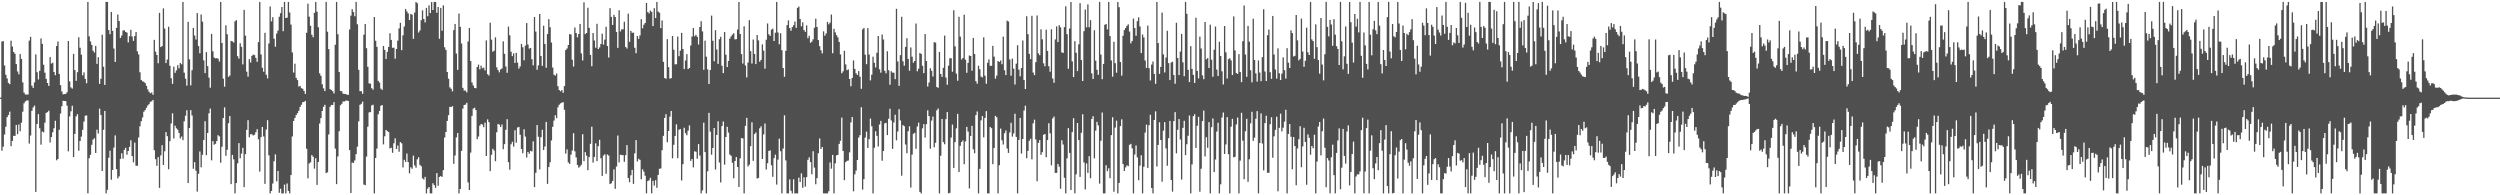 <svg xmlns="http://www.w3.org/2000/svg" width="1920" height="150"><path fill="#4f4f4f" d="M0 74.945h1v1H0zM1 31.968h1v83.777H1zM2 31.526h1v81.108H2zM3 50.214h1v53.172H3zM4 57.376h1v40.016H4zM5 60.258h1v29.686H5zM6 63.7h1v24.566H6zM7 64.657h1v21.117H7zM8 31.21h1v81.048H8zM9 35.735h1v72.476H9zM10 39.908h1v64.374H10zM11 41.267h1v63.149H11zM12 49.189h1v46.761H12zM13 54.906h1v48.121H13zM14 57.104h1v38.496H14zM15 41.526h1v59.293H15zM16 45.28h1v48.931H16zM17 63.295h1v22.467H17zM18 71.1h1v8.247H18zM19 72.537h1v5.404H19zM20 72.588h1v4.64H20zM21 72.588h1v4.539H21zM22 31.206h1v79.025H22zM23 28.32h1v75.754H23zM24 65.797h1v19.355H24zM25 67.541h1v14.923H25zM26 63.306h1v17.791H26zM27 41.769h1v105.631H27zM28 55.46h1v39.792H28zM29 61.018h1v26.626H29zM30 54.38h1v44.152H30zM31 29.512h1v81.604H31zM32 33.698h1v67.306H32zM33 49.711h1v51.923H33zM34 55.785h1v38.444H34zM35 60.59h1v26.097H35zM36 63.73h1v22.376H36zM37 66.003h1v18.979H37zM38 43.817h1v65.603H38zM39 48.772h1v56.429H39zM40 48.18h1v53.41H40zM41 55.321h1v43.113H41zM42 57.772h1v34.981H42zM43 35.362h1v87.746H43zM44 31.86h1v90.222H44zM45 56.788h1v42.852H45zM46 65.387h1v21.797H46zM47 70.219h1v11.362H47zM48 72.425h1v5.01H48zM49 72.244h1v5.335H49zM50 72.16h1v5.53H50zM51 70.866h1v10.291H51zM52 31.485h1v84.754H52zM53 62.448h1v26.942H53zM54 67.101h1v18.425H54zM55 68.037h1v13.154H55zM56 41.377h1v79.229H56zM57 53.824h1v49.043H57zM58 62.13h1v27.226H58zM59 55.453h1v32.275H59zM60 28.645h1v87.098H60zM61 36.681h1v71.652H61zM62 42.007h1v62.879H62zM63 57.836h1v41.925H63zM64 55.607h1v37.803H64zM65 60.601h1v28.272H65zM66 63.938h1v24.713H66zM67 1.511h1v146.965H67zM68 27.905h1v93.63H68zM69 31.785h1v87.111H69zM70 34.499h1v76.729H70zM71 38.958h1v68.279H71zM72 40.324h1v65.839H72zM73 35.28h1v82.225H73zM74 49.068h1v50.515H74zM75 43.932h1v58.611H75zM76 64.426h1v19.05H76zM77 60.498h1v27.796H77zM78 26.683h1v104.66H78zM79 51.276h1v48.418H79zM80 65.227h1v19.986H80zM81 1.458h1v147.093H81zM82 1.522h1v144.232H82zM83 23.087h1v98.05H83zM84 26.241h1v89.471H84zM85 9.144h1v128.908H85zM86 23.664h1v106.876H86zM87 37.276h1v76.033H87zM88 47.575h1v56.407H88zM89 21.46h1v108.45H89zM90 11.149h1v125.843H90zM91 16.2h1v119.286H91zM92 29.109h1v92.976H92zM93 27.271h1v90.414H93zM94 23.467h1v98.322H94zM95 23.261h1v91.852H95zM96 24.525h1v88.961H96zM97 25.033h1v93.744H97zM98 32.561h1v83.424H98zM99 27.816h1v84.99H99zM100 22.868h1v84.868H100zM101 27.988h1v91.909H101zM102 31.4h1v93.259H102zM103 27.674h1v81.835H103zM104 24.516h1v102.767H104zM105 39.42h1v87.92H105zM106 41.837h1v63.751H106zM107 55.518h1v41.442H107zM108 61.372h1v31.772H108zM109 62.414h1v27.787H109zM110 62.817h1v23.014H110zM111 63.819h1v20.7H111zM112 65.879h1v16.901H112zM113 68.66h1v12.351H113zM114 70.486h1v9.551H114zM115 71.61h1v6.555H115zM116 70.99h1v6.857H116zM117 72.83h1v3.909H117zM118 30.622h1v84.738H118zM119 39.658h1v82.584H119zM120 42.224h1v85.111H120zM121 48.566h1v72.129H121zM122 9.881h1v134.424H122zM123 36.172h1v83.166H123zM124 35.41h1v76.086H124zM125 6.438h1v120.272H125zM126 21.973h1v94.182H126zM127 48.434h1v53.065H127zM128 45.735h1v58.865H128zM129 20.547h1v109.421H129zM130 50.533h1v57.874H130zM131 60.036h1v34.788H131zM132 64.41h1v22.63H132zM133 51.164h1v55.155H133zM134 55.902h1v40.641H134zM135 54.025h1v44.527H135zM136 50.061h1v49.542H136zM137 52.464h1v49.652H137zM138 48.447h1v57.897H138zM139 49.406h1v55.461H139zM140 1.495h1v106.129H140zM141 55.792h1v37.37H141zM142 60.418h1v28.464H142zM143 65.726h1v18.936H143zM144 16.805h1v123.795H144zM145 45.589h1v52.767H145zM146 65.6h1v18.961H146zM147 53.899h1v34.779H147zM148 21.471h1v108.185H148zM149 27.285h1v97.279H149zM150 30.359h1v100.719H150zM151 10.05h1v137.084H151zM152 35.392h1v98.068H152zM153 40.901h1v75.438H153zM154 11.119h1v117.397H154zM155 16.633h1v102.231H155zM156 46.41h1v61.124H156zM157 56.179h1v36.883H157zM158 40.045h1v79.13H158zM159 50.796h1v51.369H159zM160 59.635h1v27.409H160zM161 67.351h1v16.068H161zM162 26.077h1v97.063H162zM163 39.425h1v68.899H163zM164 44.202h1v66.965H164zM165 44.852h1v65.562H165zM166 44.643h1v63.719H166zM167 45.113h1v58.704H167zM168 47.195h1v57.572H168zM169 1.504h1v123.456H169zM170 32.95h1v79.721H170zM171 60.423h1v30.227H171zM172 66.561h1v15.921H172zM173 19.448h1v100.183H173zM174 26.335h1v88.718H174zM175 59.029h1v35.633H175zM176 57.983h1v31.14H176zM177 31.439h1v109.961H177zM178 31.819h1v87.157H178zM179 32.657h1v89.73H179zM180 16.365h1v132.138H180zM181 15.477h1v125.12H181zM182 43.174h1v82.271H182zM183 45.005h1v64.903H183zM184 33.224h1v88.396H184zM185 36.015h1v81.941H185zM186 49.466h1v64.038H186zM187 7.565h1v136.152H187zM188 27.397h1v90.973H188zM189 55.035h1v44.727H189zM190 58.871h1v33.442H190zM191 45.364h1v60.039H191zM192 47.967h1v55.141H192zM193 42.888h1v60.27H193zM194 41.947h1v62.126H194zM195 42.334h1v61.156H195zM196 44.433h1v57.072H196zM197 47.443h1v51.781H197zM198 32.355h1v74.594H198zM199 1.476h1v130.32H199zM200 41.828h1v63.477H200zM201 52.05h1v45.459H201zM202 55.087h1v49.721H202zM203 25.211h1v116.015H203zM204 57.41h1v42.094H204zM205 60.221h1v32.078H205zM206 33.382h1v85.914H206zM207 4.946h1v143.573H207zM208 16.429h1v130.231H208zM209 13.202h1v127.762H209zM210 29.713h1v94.106H210zM211 35.907h1v82.648H211zM212 25.742h1v113.52H212zM213 23.502h1v107.757H213zM214 12.859h1v135.232H214zM215 10.153h1v134.781H215zM216 5.386h1v143.15H216zM217 23.962h1v124.589H217zM218 1.495h1v140.265H218zM219 13.845h1v134.701H219zM220 13.586h1v127.311H220zM221 1.485h1v145.154H221zM222 9.643h1v138.901H222zM223 18.903h1v115.477H223zM224 40.315h1v64.502H224zM225 55.728h1v37.205H225zM226 48.917h1v41.712H226zM227 59.807h1v28.588H227zM228 61.512h1v25.354H228zM229 66.483h1v18.624H229zM230 65.939h1v16.233H230zM231 67.735h1v12.744H231zM232 68.223h1v10.245H232zM233 69.846h1v8.453H233zM234 72.121h1v5.365H234zM235 25.209h1v89.036H235zM236 2.802h1v134.159H236zM237 12.783h1v112.781H237zM238 19.755h1v104.93H238zM239 26.683h1v92.415H239zM240 28.576h1v91.808H240zM241 9.846h1v119.654H241zM242 1.508h1v120.004H242zM243 8.947h1v133.012H243zM244 20.963h1v103.442H244zM245 56.314h1v38.574H245zM246 58.2h1v32.527H246zM247 64.719h1v20.547H247zM248 67.822h1v14.264H248zM249 69.951h1v10.552H249zM250 1.469h1v131.467H250zM251 24.344h1v108.025H251zM252 37.759h1v65.534H252zM253 68.447h1v13.639H253zM254 69.186h1v11.415H254zM255 70.042h1v10.65H255zM256 71.713h1v6.748H256zM257 34.364h1v79.778H257zM258 1.467h1v139.927H258zM259 26.324h1v93.822H259zM260 55.275h1v45.509H260zM261 69.859h1v10.975H261zM262 70.107h1v9.611H262zM263 71.96h1v5.949H263zM264 72.093h1v5.846H264zM265 72.233h1v5.118H265zM266 72.681h1v4.461H266zM267 72.855h1v4.724H267zM268 22.627h1v92.607H268zM269 12.046h1v136.198H269zM270 7.054h1v117.775H270zM271 9.251h1v115.9H271zM272 12.488h1v110.636H272zM273 1.444h1v116.939H273zM274 18.622h1v94.012H274zM275 53.666h1v39.563H275zM276 70.001h1v10.474H276zM277 70.026h1v9.702H277zM278 72.057h1v6.013H278zM279 26.644h1v115.123H279zM280 18.395h1v123.836H280zM281 36.996h1v83.271H281zM282 51.295h1v46.024H282zM283 64.05h1v22.289H283zM284 64.281h1v21.788H284zM285 67.735h1v13.273H285zM286 68.852h1v11.568H286zM287 13.131h1v135.393H287zM288 31.261h1v90.085H288zM289 35.969h1v78.093H289zM290 62.091h1v25.715H290zM291 63.423h1v21.799H291zM292 68.042h1v13.138H292zM293 69.033h1v11.662H293zM294 35.31h1v75.592H294zM295 38.278h1v66.365H295zM296 45.25h1v54.518H296zM297 39.83h1v60.888H297zM298 36.042h1v65.395H298zM299 25.525h1v88.43H299zM300 30.672h1v82.772H300zM301 36.708h1v80.62H301zM302 36.603h1v73.417H302zM303 45.065h1v61.158H303zM304 37.653h1v76.773H304zM305 31.178h1v80.609H305zM306 21.792h1v94.751H306zM307 17.507h1v91.579H307zM308 38.512h1v71.552H308zM309 27.152h1v101.405H309zM310 20.352h1v102.36H310zM311 6.882h1v117.464H311zM312 8.755h1v109.185H312zM313 10.302h1v114.159H313zM314 15.436h1v117.697H314zM315 10.689h1v117.793H315zM316 11.302h1v118.311H316zM317 29.828h1v89.744H317zM318 9.657h1v117.4H318zM319 1.6h1v127.207H319zM320 2.442h1v119.915H320zM321 24.989h1v95.814H321zM322 23.376h1v103.227H322zM323 15.493h1v112.222H323zM324 8.009h1v128.945H324zM325 14.598h1v123.271H325zM326 17.187h1v118.622H326zM327 6.079h1v142.474H327zM328 12.46h1v132.371H328zM329 4.143h1v139.474H329zM330 10.011h1v138.503H330zM331 1.579h1v146.967H331zM332 7.713h1v133.017H332zM333 1.481h1v140.684H333zM334 1.469h1v142.838H334zM335 9.805h1v123.149H335zM336 5.374h1v137.32H336zM337 29.81h1v106.057H337zM338 6.079h1v129.153H338zM339 23.621h1v112.216H339zM340 4.099h1v126.583H340zM341 36.301h1v69.318H341zM342 38.358h1v63.019H342zM343 55.307h1v37.567H343zM344 60.471h1v27.94H344zM345 67.094h1v14.935H345zM346 68.191h1v14.056H346zM347 70.159h1v11.373H347zM348 23.117h1v102.692H348zM349 18.363h1v101.021H349zM350 41.091h1v64.431H350zM351 53.634h1v48.57H351zM352 10.384h1v138.148H352zM353 20.657h1v124.434H353zM354 33.369h1v82.488H354zM355 67.474h1v15.942H355zM356 69.541h1v11.108H356zM357 69.596h1v10.758H357zM358 70.937h1v8.013H358zM359 31.828h1v108.263H359zM360 21.522h1v124.388H360zM361 46.902h1v70.295H361zM362 63.329h1v25.672H362zM363 65.618h1v17.784H363zM364 67.543h1v15.173H364zM365 67.809h1v16.716H365zM366 51.521h1v55.361H366zM367 49.624h1v55.232H367zM368 53.233h1v43.264H368zM369 50.448h1v44.754H369zM370 52.453h1v43.225H370zM371 51.917h1v45.777H371zM372 54.085h1v40.135H372zM373 31.018h1v88.785H373zM374 57.003h1v34.715H374zM375 58.019h1v35.763H375zM376 17.477h1v113.976H376zM377 30.444h1v88.428H377zM378 39.752h1v74.548H378zM379 38.931h1v76.743H379zM380 28.654h1v95.171H380zM381 51.704h1v49.874H381zM382 53.751h1v41.408H382zM383 55.561h1v40.25H383zM384 53.35h1v44.168H384zM385 52.556h1v43.053H385zM386 31.723h1v82.847H386zM387 41.338h1v69.366H387zM388 51.031h1v48.652H388zM389 55.914h1v35.647H389zM390 20.453h1v104.115H390zM391 27.157h1v103.134H391zM392 39.709h1v71.112H392zM393 43.133h1v65.786H393zM394 40.997h1v71.605H394zM395 48.317h1v51.73H395zM396 40.622h1v68.949H396zM397 48.088h1v49.865H397zM398 52.693h1v44.802H398zM399 50.993h1v52.481H399zM400 33.751h1v80.613H400zM401 36.324h1v81.392H401zM402 46.278h1v53.053H402zM403 35.03h1v69.869H403zM404 17.709h1v103.25H404zM405 34.184h1v82.531H405zM406 37.321h1v80.746H406zM407 36.823h1v79.071H407zM408 45.488h1v70.815H408zM409 50.185h1v58.38H409zM410 13h1v130.7H410zM411 24.282h1v108.478H411zM412 53.595h1v42.458H412zM413 50.299h1v54.738H413zM414 10.737h1v119.386H414zM415 43.082h1v62.33H415zM416 50.562h1v49.142H416zM417 19.785h1v95.468H417zM418 33.762h1v78.75H418zM419 52.016h1v41.632H419zM420 26.166h1v115.043H420zM421 14.703h1v113.593H421zM422 20.947h1v103.696H422zM423 32.68h1v75.205H423zM424 51.86h1v45.528H424zM425 57.399h1v35.239H425zM426 58.058h1v30.471H426zM427 56.495h1v34.241H427zM428 66.193h1v16.26H428zM429 69.166h1v11.252H429zM430 70.157h1v9.231H430zM431 69.182h1v9.734H431zM432 71.288h1v7.173H432zM433 66.09h1v18.215H433zM434 38.438h1v79.515H434zM435 37.241h1v77.503H435zM436 34.575h1v90.208H436zM437 26.205h1v99.673H437zM438 26.486h1v92.284H438zM439 45.861h1v69.758H439zM440 51.077h1v51.238H440zM441 21.117h1v95.086H441zM442 25.397h1v95.47H442zM443 28.667h1v98.071H443zM444 26.097h1v102.678H444zM445 18.377h1v109.409H445zM446 41.027h1v85.448H446zM447 46.429h1v56.658H447zM448 1.792h1v122.032H448zM449 26.2h1v90.648H449zM450 25.344h1v94.225H450zM451 5.946h1v124.783H451zM452 21.426h1v99.199H452zM453 42.174h1v68.242H453zM454 50.896h1v46.427H454zM455 25.358h1v99.54H455zM456 31.082h1v89.426H456zM457 36.662h1v73.392H457zM458 18.276h1v105.445H458zM459 37.681h1v74.607H459zM460 36.401h1v70.975H460zM461 33.797h1v87.748H461zM462 25.882h1v109.256H462zM463 34.245h1v85.228H463zM464 30.43h1v88.027H464zM465 20.59h1v112.889H465zM466 35.316h1v83.317H466zM467 44.183h1v75.338H467zM468 6.239h1v135.116H468zM469 12.948h1v127.787H469zM470 19.132h1v119.808H470zM471 11.44h1v118.665H471zM472 13.065h1v131.936H472zM473 24.596h1v103.28H473zM474 36.738h1v67.375H474zM475 7.876h1v116.841H475zM476 24.156h1v94.655H476zM477 22.515h1v96.585H477zM478 22.511h1v96.647H478zM479 16.702h1v107.546H479zM480 36.047h1v83.117H480zM481 37.253h1v74.214H481zM482 10.519h1v126.221H482zM483 32.108h1v107.874H483zM484 23.701h1v110.879H484zM485 25.207h1v105.253H485zM486 25.101h1v116.111H486zM487 36.685h1v81.135H487zM488 40.839h1v66.766H488zM489 27.667h1v96.326H489zM490 29.851h1v92.122H490zM491 27.191h1v95.562H491zM492 14.742h1v122.93H492zM493 21.776h1v108.254H493zM494 18.983h1v112.831H494zM495 17.626h1v117.354H495zM496 2.307h1v146.21H496zM497 9.336h1v129.762H497zM498 10.281h1v128.144H498zM499 8.153h1v128.379H499zM500 9.132h1v139.364H500zM501 20.023h1v118.849H501zM502 6.283h1v136.265H502zM503 13.895h1v124.546H503zM504 1.506h1v142.74H504zM505 8.853h1v125.484H505zM506 9.798h1v119.851H506zM507 21.609h1v107.796H507zM508 15.74h1v99.62H508zM509 47.495h1v56.86H509zM510 59.88h1v30.675H510zM511 60.512h1v27.187H511zM512 30.075h1v79.21H512zM513 51.579h1v49.014H513zM514 60.342h1v29.284H514zM515 59.992h1v25.202H515zM516 27.663h1v93.93H516zM517 38.187h1v73.017H517zM518 49.452h1v54.944H518zM519 49.326h1v46.141H519zM520 28.125h1v93.385H520zM521 43.183h1v56.459H521zM522 38.896h1v60.215H522zM523 25.225h1v113.379H523zM524 37.642h1v88.478H524zM525 53.053h1v45.065H525zM526 46.449h1v55.864H526zM527 41.636h1v62.238H527zM528 53.007h1v47.352H528zM529 52.158h1v44.152H529zM530 34.966h1v88.563H530zM531 28.065h1v94.01H531zM532 21.531h1v107.013H532zM533 27.876h1v88.338H533zM534 26.722h1v89.789H534zM535 28.244h1v93.671H535zM536 34.213h1v76.448H536zM537 20.757h1v98.748H537zM538 16.303h1v132.236H538zM539 24.09h1v122.136H539zM540 53.613h1v40.597H540zM541 31.213h1v85.571H541zM542 43.526h1v104.993H542zM543 53.265h1v78.316H543zM544 64.487h1v22.211H544zM545 53.753h1v47.361H545zM546 11.982h1v106.869H546zM547 31.286h1v82.371H547zM548 47.058h1v51.257H548zM549 23.202h1v107.015H549zM550 37.974h1v65.665H550zM551 49.036h1v44.113H551zM552 30.164h1v94.676H552zM553 28.244h1v111.895H553zM554 50.491h1v46.306H554zM555 56.161h1v37.194H555zM556 24.63h1v101.831H556zM557 42.046h1v63.154H557zM558 51.439h1v45.93H558zM559 46.813h1v55.008H559zM560 29.656h1v89.073H560zM561 27.94h1v91.707H561zM562 26.578h1v98.466H562zM563 25.571h1v111.339H563zM564 30.263h1v93.378H564zM565 30.036h1v90.586H565zM566 22.701h1v105.573H566zM567 1.467h1v142.154H567zM568 26.102h1v95.493H568zM569 41.531h1v64.523H569zM570 48.809h1v57.505H570zM571 20.167h1v128.373H571zM572 50.299h1v46.372H572zM573 59.443h1v31.101H573zM574 47.967h1v79.913H574zM575 15.516h1v110.938H575zM576 39.246h1v73.033H576zM577 48.816h1v45.145H577zM578 30.347h1v93.179H578zM579 41.414h1v61.531H579zM580 49.205h1v52.548H580zM581 26.914h1v110.174H581zM582 31.034h1v105.629H582zM583 47.436h1v51.133H583zM584 45.987h1v51.05H584zM585 34.087h1v88.036H585zM586 38.862h1v64.34H586zM587 52.762h1v42.124H587zM588 30.51h1v99.716H588zM589 18.02h1v107.308H589zM590 26.381h1v89.54H590zM591 27.594h1v87.935H591zM592 22.712h1v104.191H592zM593 22.012h1v113.788H593zM594 31.51h1v89.915H594zM595 25.12h1v93.662H595zM596 1.483h1v140.309H596zM597 24.937h1v97.658H597zM598 33.998h1v72.481H598zM599 25.571h1v90.526H599zM600 38.569h1v109.946H600zM601 52.235h1v61.831H601zM602 58.99h1v29.599H602zM603 39.084h1v84.079H603zM604 19.32h1v129.213H604zM605 15.649h1v132.896H605zM606 21.579h1v116.194H606zM607 23.609h1v122.909H607zM608 20.785h1v127.766H608zM609 19.405h1v118.334H609zM610 16.528h1v132.024H610zM611 21.384h1v127.16H611zM612 6.036h1v142.479H612zM613 5.013h1v131.417H613zM614 14.61h1v125.152H614zM615 20.242h1v112.946H615zM616 17.214h1v127.038H616zM617 23.078h1v113.12H617zM618 24.497h1v118.808H618zM619 19.514h1v116.507H619zM620 29.322h1v93.388H620zM621 27.434h1v93.401H621zM622 32.87h1v91.575H622zM623 32.002h1v101.85H623zM624 30.224h1v85.903H624zM625 21.309h1v107.393H625zM626 14.339h1v127.178H626zM627 20.739h1v116.072H627zM628 30.787h1v86.857H628zM629 35.479h1v70.842H629zM630 38.622h1v75.768H630zM631 40.995h1v71.888H631zM632 24.067h1v124.432H632zM633 27.425h1v121.099H633zM634 25.699h1v122.829H634zM635 16.823h1v131.712H635zM636 18.668h1v128.245H636zM637 17.411h1v107.349H637zM638 11.183h1v118.354H638zM639 40.853h1v78.119H639zM640 22.124h1v126.43H640zM641 24.859h1v100.586H641zM642 27.031h1v92.323H642zM643 28.697h1v90.231H643zM644 32.208h1v78.32H644zM645 41.803h1v66.356H645zM646 56.236h1v34.099H646zM647 54.774h1v61.181H647zM648 39.017h1v99.382H648zM649 49.452h1v75.134H649zM650 53.902h1v69.636H650zM651 53.288h1v69.98H651zM652 60.649h1v56.395H652zM653 66.248h1v27.757H653zM654 59.85h1v29.991H654zM655 46.369h1v100.55H655zM656 52.911h1v80.953H656zM657 56.298h1v74.713H657zM658 57.571h1v65.308H658zM659 54.602h1v51.09H659zM660 58.935h1v44.85H660zM661 68.207h1v14.189H661zM662 22.598h1v123.008H662zM663 21.435h1v116.162H663zM664 41.991h1v63.694H664zM665 49.319h1v51.817H665zM666 21.588h1v92.078H666zM667 41.892h1v64.962H667zM668 61.725h1v29.357H668zM669 57.417h1v39.533H669zM670 43.536h1v104.995H670zM671 48.253h1v65.189H671zM672 51.794h1v49.036H672zM673 40.505h1v63.852H673zM674 27.637h1v84.884H674zM675 53.242h1v42.417H675zM676 55.817h1v37.011H676zM677 26.516h1v96.924H677zM678 30.313h1v85.665H678zM679 54.366h1v40.412H679zM680 56.298h1v38.02H680zM681 39.379h1v64.349H681zM682 53.895h1v37.352H682zM683 65.101h1v18.414H683zM684 54.742h1v37.768H684zM685 55.733h1v58.588H685zM686 55.882h1v38.194H686zM687 60.782h1v27.347H687zM688 6.741h1v101.041H688zM689 47.218h1v53.726H689zM690 65.929h1v17.935H690zM691 42.318h1v50.174H691zM692 12.881h1v122.023H692zM693 47.047h1v49.08H693zM694 50.446h1v46.461H694zM695 36.026h1v74.964H695zM696 29.32h1v88.345H696zM697 45.241h1v55.589H697zM698 54.33h1v42.673H698zM699 36.463h1v107.588H699zM700 43.531h1v75.178H700zM701 48.157h1v54.626H701zM702 46.834h1v55.15H702zM703 18.063h1v96.177H703zM704 54.751h1v42.362H704zM705 52.798h1v41.398H705zM706 40.727h1v106.613H706zM707 41.416h1v107.142H707zM708 50.551h1v48.032H708zM709 56.158h1v39.192H709zM710 26.093h1v79.567H710zM711 46.852h1v48.521H711zM712 66.465h1v18.254H712zM713 63.371h1v25.789H713zM714 52.448h1v61.79H714zM715 54.394h1v38.228H715zM716 58.759h1v30.771H716zM717 32.366h1v80.76H717zM718 32.776h1v76.882H718zM719 66.822h1v17.924H719zM720 67.408h1v15.878H720zM721 39.894h1v108.643H721zM722 56.765h1v62.829H722zM723 59.058h1v32.282H723zM724 52.059h1v57.109H724zM725 27.342h1v83.47H725zM726 59.55h1v31.984H726zM727 65.057h1v21.009H727zM728 50.416h1v98.099H728zM729 44.756h1v103.34H729zM730 44.678h1v60.984H730zM731 55.09h1v40.613H731zM732 7.885h1v121.112H732zM733 35.571h1v73.6H733zM734 56.552h1v42.019H734zM735 62.027h1v25.418H735zM736 12.923h1v119.222H736zM737 28.116h1v83.863H737zM738 45.692h1v63.362H738zM739 44.582h1v63.269H739zM740 11.284h1v114.827H740zM741 45.847h1v62.77H741zM742 55.911h1v41.504H742zM743 48.296h1v52.792H743zM744 42.586h1v102.086H744zM745 43.014h1v61.504H745zM746 54.348h1v42.293H746zM747 29.153h1v85.473H747zM748 41.423h1v76.26H748zM749 62.304h1v26.127H749zM750 64.247h1v21.334H750zM751 50.5h1v98.048H751zM752 53.144h1v76.556H752zM753 58.802h1v33.639H753zM754 59.45h1v29.664H754zM755 28.681h1v76.779H755zM756 58.113h1v32.483H756zM757 64.33h1v21.035H757zM758 48.253h1v100.264H758zM759 45.564h1v102.985H759zM760 50.519h1v46.942H760zM761 50.542h1v47.903H761zM762 35.234h1v90.868H762zM763 43.483h1v70.117H763zM764 60.416h1v28.583H764zM765 58.072h1v31.998H765zM766 46.87h1v101.672H766zM767 47.578h1v79.321H767zM768 46.502h1v52.28H768zM769 49.329h1v58.435H769zM770 28.141h1v82.859H770zM771 53.95h1v48.386H771zM772 57.653h1v42.593H772zM773 15.797h1v98.262H773zM774 16.557h1v100.881H774zM775 45.673h1v56.075H775zM776 58.095h1v36.239H776zM777 44.991h1v59.929H777zM778 52.755h1v49.732H778zM779 64.913h1v22.419H779zM780 48.91h1v56.233H780zM781 34.74h1v113.795H781zM782 53.487h1v53.907H782zM783 58.63h1v31.929H783zM784 52.24h1v65.725H784zM785 31.149h1v75.608H785zM786 61.395h1v23.49H786zM787 68.385h1v12.831H787zM788 12.486h1v109.059H788zM789 26.255h1v89.592H789zM790 41.361h1v66.706H790zM791 45.422h1v61.117H791zM792 12.144h1v110.224H792zM793 55.708h1v39H793zM794 57.726h1v34.189H794zM795 47.779h1v59.355H795zM796 11.858h1v127.363H796zM797 40.97h1v68.775H797zM798 42.414h1v65.175H798zM799 22.517h1v96.425H799zM800 30.192h1v86.72H800zM801 48.658h1v54.887H801zM802 50.887h1v52.012H802zM803 22.797h1v97.908H803zM804 39.109h1v68.444H804zM805 50.915h1v43.77H805zM806 55.028h1v47.382H806zM807 22.451h1v104.525H807zM808 60.251h1v30.687H808zM809 63.586h1v25.924H809zM810 30.249h1v102.493H810zM811 20.295h1v112.461H811zM812 32.284h1v93.703H812zM813 19.304h1v108.741H813zM814 21.014h1v123.958H814zM815 40.224h1v67.496H815zM816 40.649h1v70.362H816zM817 20.819h1v115.738H817zM818 4.848h1v143.665H818zM819 26.228h1v95.351H819zM820 52.828h1v45.567H820zM821 21.883h1v95.569H821zM822 1.515h1v144.443H822zM823 47.143h1v54.33H823zM824 59.187h1v31.593H824zM825 31.661h1v116.84H825zM826 40.524h1v93.34H826zM827 54.597h1v39.847H827zM828 34.032h1v73.518H828zM829 2.442h1v133.449H829zM830 46.154h1v55.857H830zM831 62.222h1v25.512H831zM832 23.939h1v100.829H832zM833 7.327h1v138.199H833zM834 21.011h1v104.482H834zM835 3.374h1v129.439H835zM836 20.94h1v99.041H836zM837 15.479h1v121.433H837zM838 56.33h1v35.029H838zM839 60.677h1v28.54H839zM840 23.264h1v98.386H840zM841 46.582h1v53.772H841zM842 53.542h1v40.057H842zM843 57.452h1v38.872H843zM844 1.456h1v139.565H844zM845 41.931h1v66.207H845zM846 60.818h1v25.61H846zM847 49.116h1v99.39H847zM848 19.068h1v129.478H848zM849 18.359h1v108.533H849zM850 22.591h1v108.885H850zM851 1.476h1v127.766H851zM852 27.679h1v109.167H852zM853 46.399h1v57.372H853zM854 58.88h1v31.158H854zM855 32.082h1v115.164H855zM856 48.514h1v49.444H856zM857 55.838h1v36.841H857zM858 1.52h1v147.015H858zM859 5.521h1v134.923H859zM860 47.628h1v49.226H860zM861 58.138h1v33.523H861zM862 27.434h1v98.586H862zM863 23.09h1v108.185H863zM864 21.508h1v107.068H864zM865 19.837h1v107.153H865zM866 18.69h1v108.968H866zM867 24.223h1v87.027H867zM868 33.286h1v77.21H868zM869 31.437h1v82.486H869zM870 14.234h1v134.271H870zM871 21.558h1v97.059H871zM872 27.436h1v84.282H872zM873 16.209h1v104.694H873zM874 13.3h1v125.127H874zM875 20.258h1v106.919H875zM876 40.755h1v78.506H876zM877 26.488h1v122.051H877zM878 28.764h1v99.339H878zM879 46.484h1v55.34H879zM880 52.185h1v43.552H880zM881 19.675h1v109.306H881zM882 52.334h1v43.832H882zM883 61.803h1v26.386H883zM884 49.638h1v94.819H884zM885 47.191h1v101.312H885zM886 56.781h1v35.37H886zM887 64.364h1v21.163H887zM888 1.469h1v126.388H888zM889 33.073h1v78.221H889zM890 56.717h1v37.198H890zM891 51.338h1v56.203H891zM892 9.693h1v129.826H892zM893 41.743h1v58.62H893zM894 55.664h1v38.132H894zM895 44.179h1v69.861H895zM896 23.66h1v103.635H896zM897 48.507h1v57.606H897zM898 61.494h1v31.385H898zM899 47.978h1v90.25H899zM900 47.417h1v99.772H900zM901 57.605h1v35.425H901zM902 64.291h1v21.833H902zM903 17.48h1v100.263H903zM904 44.529h1v55.166H904zM905 57.63h1v33.836H905zM906 39.635h1v67.468H906zM907 26.003h1v111.934H907zM908 47.861h1v50.323H908zM909 58.498h1v34.271H909zM910 1.483h1v117.676H910zM911 10.595h1v100.183H911zM912 53.68h1v50.552H912zM913 63.041h1v25.676H913zM914 35.44h1v113.111H914zM915 52.952h1v73.294H915zM916 57.497h1v31.671H916zM917 63.677h1v24.047H917zM918 13.602h1v100.036H918zM919 54.433h1v42.154H919zM920 60.249h1v29.476H920zM921 28.123h1v119.117H921zM922 37.299h1v92.305H922zM923 57.868h1v35.102H923zM924 60.844h1v24.083H924zM925 16.898h1v103.232H925zM926 45.582h1v59.785H926zM927 44.582h1v68.95H927zM928 52.226h1v41.575H928zM929 18.933h1v129.611H929zM930 45.852h1v51.849H930zM931 58.926h1v32.037H931zM932 38.205h1v93.971H932zM933 20.366h1v102.154H933zM934 53.462h1v47.62H934zM935 58.294h1v35.997H935zM936 32.032h1v116.501H936zM937 43.057h1v98.522H937zM938 54.767h1v35.447H938zM939 64.847h1v21.568H939zM940 19.952h1v98.334H940zM941 40.21h1v70.737H941zM942 60.338h1v29.634H942zM943 45.481h1v73.005H943zM944 44.712h1v103.83H944zM945 46.394h1v50.879H945zM946 57.589h1v33.726H946zM947 12.614h1v108.203H947zM948 38.72h1v81.721H948zM949 56.14h1v39.448H949zM950 56.712h1v33.609H950zM951 41.586h1v106.959H951zM952 55.284h1v68.076H952zM953 63.071h1v23.568H953zM954 31.647h1v76.39H954zM955 4.216h1v133.44H955zM956 41.86h1v58.945H956zM957 59.015h1v32.227H957zM958 19.853h1v119.769H958zM959 32.011h1v90.3H959zM960 53.915h1v40.838H960zM961 63.226h1v22.628H961zM962 14.374h1v93.831H962zM963 46.062h1v59.659H963zM964 56.364h1v34.825H964zM965 62.645h1v22.696H965zM966 46.454h1v102.086H966zM967 55.685h1v54.18H967zM968 62.37h1v24.701H968zM969 43.89h1v66.324H969zM970 7.139h1v123.751H970zM971 54.863h1v39.684H971zM972 62.219h1v26.649H972zM973 27.056h1v105.66H973zM974 22.698h1v109.993H974zM975 55.431h1v39.97H975zM976 60.562h1v29.48H976zM977 12.222h1v108.901H977zM978 41.856h1v62.845H978zM979 53.327h1v46.402H979zM980 60.37h1v29.277H980zM981 37.099h1v109.836H981zM982 56.264h1v41.927H982zM983 61.446h1v25.846H983zM984 56.52h1v44.427H984zM985 44.101h1v53.955H985zM986 53.922h1v39.469H986zM987 60.352h1v23.978H987zM988 37.017h1v111.507H988zM989 48.152h1v54.717H989zM990 52.21h1v43.094H990zM991 23.314h1v81.719H991zM992 25.424h1v104.571H992zM993 43.35h1v61.859H993zM994 42.874h1v69.252H994zM995 11.538h1v130.771H995zM996 30.997h1v83.019H996zM997 46.371h1v60.545H997zM998 45.213h1v51.769H998zM999 14.278h1v114.152H999zM1000 39.578h1v72.834H1000zM1001 51.308h1v46.837H1001zM1002 46.653h1v62.399H1002zM1003 21.238h1v120.634H1003zM1004 40.176h1v63.023H1004zM1005 42.224h1v63.593H1005zM1006 1.467h1v117.347H1006zM1007 30.254h1v81.865H1007zM1008 31.583h1v82.211H1008zM1009 45.158h1v58.327H1009zM1010 18.734h1v129.817H1010zM1011 36.177h1v87.91H1011zM1012 46.138h1v51.037H1012zM1013 56.582h1v37.105H1013zM1014 13.834h1v105.514H1014zM1015 49.633h1v51.186H1015zM1016 61.702h1v29.407H1016zM1017 41.675h1v71.765H1017zM1018 1.456h1v142.348H1018zM1019 20.629h1v100.751H1019zM1020 27.937h1v95.308H1020zM1021 15.248h1v133.227H1021zM1022 18.821h1v101.964H1022zM1023 35.184h1v75.896H1023zM1024 14.74h1v119.755H1024zM1025 26.64h1v121.852H1025zM1026 35.465h1v81.955H1026zM1027 37.557h1v70.332H1027zM1028 49.947h1v48.661H1028zM1029 1.497h1v143.845H1029zM1030 31.741h1v97.052H1030zM1031 53.249h1v45.768H1031zM1032 43.284h1v76.482H1032zM1033 20.316h1v105.383H1033zM1034 49.01h1v51.964H1034zM1035 56.747h1v39.561H1035zM1036 1.545h1v140.847H1036zM1037 17.061h1v114.967H1037zM1038 32.719h1v85.603H1038zM1039 48.003h1v60.726H1039zM1040 10.748h1v137.785H1040zM1041 20.425h1v115.111H1041zM1042 14.442h1v119.425H1042zM1043 24.9h1v109.041H1043zM1044 1.508h1v130.144H1044zM1045 42.856h1v57.082H1045zM1046 59.722h1v30.687H1046zM1047 24.987h1v123.505H1047zM1048 34.872h1v96.858H1048zM1049 49.056h1v49.375H1049zM1050 53.373h1v38.535H1050zM1051 1.467h1v147.075H1051zM1052 26.681h1v89.052H1052zM1053 42.501h1v61.451H1053zM1054 22.451h1v106.77H1054zM1055 16.017h1v121.627H1055zM1056 23.273h1v102.268H1056zM1057 26.237h1v94.351H1057zM1058 1.472h1v129.228H1058zM1059 19.7h1v90.219H1059zM1060 49.29h1v50.655H1060zM1061 56.355h1v59.353H1061zM1062 38.379h1v110.152H1062zM1063 46.104h1v61.096H1063zM1064 50.709h1v45.395H1064zM1065 13.136h1v129.783H1065zM1066 1.453h1v147.086H1066zM1067 39.587h1v78.849H1067zM1068 44.81h1v55.953H1068zM1069 18.423h1v130.087H1069zM1070 27.885h1v120.309H1070zM1071 28.679h1v90.574H1071zM1072 24.536h1v88.746H1072zM1073 1.483h1v135.605H1073zM1074 18.006h1v98.487H1074zM1075 38.416h1v69.272H1075zM1076 46.836h1v59.913H1076zM1077 19.622h1v128.911H1077zM1078 25.353h1v97.203H1078zM1079 37.889h1v72.078H1079zM1080 25.962h1v88.924H1080zM1081 27.031h1v97.97H1081zM1082 24.68h1v102.584H1082zM1083 22.54h1v101.414H1083zM1084 14.671h1v133.845H1084zM1085 30.894h1v90.655H1085zM1086 45.039h1v55.832H1086zM1087 57.088h1v35.138H1087zM1088 35.145h1v102.257H1088zM1089 49.514h1v53.946H1089zM1090 55.069h1v38.917H1090zM1091 51.194h1v48.78H1091zM1092 17.477h1v131.069H1092zM1093 19.675h1v107.235H1093zM1094 27.024h1v94.962H1094zM1095 6.381h1v113.447H1095zM1096 17.642h1v124.319H1096zM1097 26.875h1v106.336H1097zM1098 42.702h1v60.503H1098zM1099 18.979h1v119.22H1099zM1100 20.645h1v105.39H1100zM1101 27.365h1v94.894H1101zM1102 33.804h1v87.622H1102zM1103 5.45h1v132.909H1103zM1104 22.769h1v103.397H1104zM1105 24.96h1v103.52H1105zM1106 27.299h1v121.216H1106zM1107 11.918h1v136.576H1107zM1108 19.157h1v118.483H1108zM1109 25.919h1v106.981H1109zM1110 1.472h1v131.842H1110zM1111 20.59h1v107.455H1111zM1112 30.629h1v90.758H1112zM1113 25.294h1v102.671H1113zM1114 19.176h1v112.55H1114zM1115 34.774h1v85.139H1115zM1116 32.595h1v78.787H1116zM1117 33.355h1v74.429H1117zM1118 21.497h1v105.605H1118zM1119 27.132h1v90.323H1119zM1120 32.991h1v84.96H1120zM1121 1.479h1v121.931H1121zM1122 13.687h1v109.347H1122zM1123 36.573h1v88.165H1123zM1124 34.177h1v87.196H1124zM1125 2.165h1v141.549H1125zM1126 20.721h1v109.27H1126zM1127 9.851h1v138.634H1127zM1128 27.39h1v90.199H1128zM1129 19.009h1v129.533H1129zM1130 35.95h1v99.03H1130zM1131 38.667h1v78.51H1131zM1132 21.112h1v116.956H1132zM1133 24.689h1v111.092H1133zM1134 32.245h1v96.665H1134zM1135 33.421h1v80.069H1135zM1136 1.456h1v125.115H1136zM1137 20.679h1v102.339H1137zM1138 29.189h1v90.442H1138zM1139 20.036h1v106.461H1139zM1140 21.316h1v114.749H1140zM1141 33.428h1v91.749H1141zM1142 38.022h1v71.808H1142zM1143 1.458h1v138.913H1143zM1144 1.515h1v126.8H1144zM1145 21.947h1v96.743H1145zM1146 32.934h1v89.311H1146zM1147 7.526h1v123.93H1147zM1148 33.923h1v82.195H1148zM1149 8.654h1v129.62H1149zM1150 29.205h1v91.504H1150zM1151 34.801h1v113.715H1151zM1152 47.168h1v58.521H1152zM1153 51.711h1v43.03H1153zM1154 18.571h1v114.63H1154zM1155 1.481h1v147.061H1155zM1156 39.375h1v69.961H1156zM1157 62.709h1v28.203H1157zM1158 40.011h1v73.33H1158zM1159 42.229h1v106.318H1159zM1160 51.27h1v50.236H1160zM1161 54.213h1v39.453H1161zM1162 1.479h1v134.133H1162zM1163 16.29h1v101.121H1163zM1164 46.886h1v57.791H1164zM1165 40.72h1v68.558H1165zM1166 1.476h1v147.07H1166zM1167 21.343h1v104.218H1167zM1168 16.509h1v114.138H1168zM1169 34.916h1v81.016H1169zM1170 15.463h1v132.083H1170zM1171 36.855h1v78.995H1171zM1172 40.343h1v63.987H1172zM1173 12.046h1v119.256H1173zM1174 4.983h1v119.006H1174zM1175 51.146h1v48.913H1175zM1176 50.416h1v43.854H1176zM1177 1.52h1v140.49H1177zM1178 31.712h1v77.237H1178zM1179 49.338h1v47.365H1179zM1180 7.194h1v128.409H1180zM1181 2.396h1v141.568H1181zM1182 21.137h1v110.877H1182zM1183 27.981h1v92.964H1183zM1184 1.453h1v123.623H1184zM1185 21.35h1v106.919H1185zM1186 39.031h1v67.569H1186zM1187 57.463h1v35.033H1187zM1188 4.353h1v128.304H1188zM1189 30.906h1v75.839H1189zM1190 54.348h1v45.127H1190zM1191 52.501h1v51.016H1191zM1192 8.006h1v140.538H1192zM1193 19.327h1v97.171H1193zM1194 48.612h1v54.241H1194zM1195 28.326h1v96.036H1195zM1196 8.05h1v128.354H1196zM1197 24.152h1v100.009H1197zM1198 33.842h1v84.834H1198zM1199 15.61h1v111.408H1199zM1200 12.895h1v114.848H1200zM1201 30.228h1v92.946H1201zM1202 32.568h1v86.45H1202zM1203 18.482h1v108.173H1203zM1204 27.896h1v91.202H1204zM1205 28.315h1v98.707H1205zM1206 23.854h1v97.979H1206zM1207 37.939h1v78.345H1207zM1208 34.238h1v84.234H1208zM1209 38.873h1v73.22H1209zM1210 44.181h1v71.305H1210zM1211 51.391h1v52.193H1211zM1212 54.478h1v41.584H1212zM1213 55.71h1v48.169H1213zM1214 57.305h1v41.749H1214zM1215 58.594h1v41.79H1215zM1216 58.985h1v34.507H1216zM1217 59.184h1v39.384H1217zM1218 51.318h1v46.509H1218zM1219 47.498h1v61.939H1219zM1220 49.894h1v62.042H1220zM1221 38.77h1v80.545H1221zM1222 36.367h1v75.818H1222zM1223 29.533h1v91.566H1223zM1224 28.109h1v94.967H1224zM1225 29.8h1v87.089H1225zM1226 46.964h1v57.638H1226zM1227 40.578h1v76.681H1227zM1228 47.825h1v60.364H1228zM1229 35.268h1v81.884H1229zM1230 44.707h1v65.656H1230zM1231 36.397h1v84.91H1231zM1232 39.942h1v81.369H1232zM1233 25.307h1v94.932H1233zM1234 34.751h1v89.545H1234zM1235 20.354h1v106.191H1235zM1236 22.815h1v104.699H1236zM1237 17.704h1v125.793H1237zM1238 21.059h1v114.212H1238zM1239 18.475h1v115.551H1239zM1240 22.46h1v109.895H1240zM1241 24.554h1v116.26H1241zM1242 26.543h1v110.151H1242zM1243 27.798h1v105.919H1243zM1244 19.897h1v115.708H1244zM1245 24.383h1v101.673H1245zM1246 33.95h1v102.747H1246zM1247 27.187h1v103.404H1247zM1248 43.865h1v72.676H1248zM1249 52.412h1v49.327H1249zM1250 57.758h1v30.764H1250zM1251 39.686h1v79.275H1251zM1252 47.436h1v52.307H1252zM1253 60.091h1v33.788H1253zM1254 66.73h1v18.48H1254zM1255 30.272h1v85.715H1255zM1256 39.34h1v70.222H1256zM1257 48.814h1v46.39H1257zM1258 58.832h1v31.039H1258zM1259 69.164h1v11.767H1259zM1260 68.93h1v14.212H1260zM1261 68.264h1v14.633H1261zM1262 68.697h1v12.751H1262zM1263 69.342h1v12.396H1263zM1264 70.077h1v10.382H1264zM1265 72.002h1v6.633H1265zM1266 30.187h1v89.837H1266zM1267 53.68h1v46.006H1267zM1268 62.917h1v23.284H1268zM1269 61.949h1v25.019H1269zM1270 59.502h1v24.15H1270zM1271 30.338h1v89.458H1271zM1272 55.586h1v39.574H1272zM1273 54.973h1v39.657H1273zM1274 59.308h1v28.844H1274zM1275 63.419h1v22.461H1275zM1276 64.568h1v20.302H1276zM1277 67.186h1v15.862H1277zM1278 66.73h1v15.09H1278zM1279 71.654h1v6.729H1279zM1280 71.912h1v6.379H1280zM1281 42.421h1v75.187H1281zM1282 42.091h1v66.77H1282zM1283 57.774h1v35.94H1283zM1284 62.75h1v22.488H1284zM1285 42.194h1v75.725H1285zM1286 52.721h1v49.004H1286zM1287 55.92h1v36.58H1287zM1288 61.327h1v27.732H1288zM1289 38.477h1v74.102H1289zM1290 44.014h1v57.157H1290zM1291 55.236h1v40.508H1291zM1292 59.235h1v26.496H1292zM1293 40.359h1v74.96H1293zM1294 52.311h1v42.756H1294zM1295 55.016h1v42.511H1295zM1296 60.48h1v30.945H1296zM1297 60.908h1v28.006H1297zM1298 63.286h1v23.98H1298zM1299 64.872h1v18.043H1299zM1300 56.266h1v29.872H1300zM1301 49.395h1v50.975H1301zM1302 47.401h1v50.243H1302zM1303 41.851h1v61.689H1303zM1304 37.209h1v69.155H1304zM1305 34.902h1v78.414H1305zM1306 31.744h1v82.845H1306zM1307 36.99h1v80.002H1307zM1308 39.928h1v68.533H1308zM1309 42.38h1v72.195H1309zM1310 30.755h1v94.383H1310zM1311 28.816h1v96.473H1311zM1312 32.584h1v96.697H1312zM1313 20.16h1v121.476H1313zM1314 13.193h1v122.564H1314zM1315 28.434h1v102.639H1315zM1316 21.332h1v107.258H1316zM1317 17.368h1v118.576H1317zM1318 14.969h1v115.871H1318zM1319 13.33h1v121.946H1319zM1320 1.504h1v129.888H1320zM1321 5.875h1v126.324H1321zM1322 15.694h1v128.235H1322zM1323 9.441h1v139.059H1323zM1324 10.263h1v126.159H1324zM1325 10.799h1v119.572H1325zM1326 39.288h1v82.081H1326zM1327 59.148h1v37.748H1327zM1328 61.784h1v26.189H1328zM1329 62.899h1v22.252H1329zM1330 69.141h1v13.367H1330zM1331 69.223h1v11.366H1331zM1332 70.045h1v10.604H1332zM1333 71.196h1v8.304H1333zM1334 71.654h1v6.846H1334zM1335 71.786h1v5.704H1335zM1336 72.48h1v4.541H1336zM1337 73.128h1v3.607H1337zM1338 73.201h1v3.596H1338zM1339 73.73h1v2.65H1339zM1340 73.634h1v2.747H1340zM1341 73.775h1v2.193H1341zM1342 74.391h1v1.229H1342zM1343 71.162h1v8.684H1343zM1344 35.82h1v79.657H1344zM1345 25.351h1v85.298H1345zM1346 40.677h1v61.403H1346zM1347 39.704h1v61.552H1347zM1348 44.369h1v55.706H1348zM1349 52.638h1v46.466H1349zM1350 48.786h1v50.206H1350zM1351 19.212h1v96.569H1351zM1352 28.706h1v86.18H1352zM1353 35.509h1v81.076H1353zM1354 33.414h1v80.783H1354zM1355 35.005h1v72.726H1355zM1356 38.969h1v79.622H1356zM1357 30.295h1v98.061H1357zM1358 32.616h1v89.165H1358zM1359 30.995h1v82.536H1359zM1360 45.152h1v60.771H1360zM1361 47.099h1v51.078H1361zM1362 51.173h1v41.002H1362zM1363 52.094h1v39.107H1363zM1364 50.155h1v41.849H1364zM1365 37.136h1v84.054H1365zM1366 16.029h1v132.502H1366zM1367 53.087h1v43.859H1367zM1368 54.467h1v40.68H1368zM1369 37.154h1v74.763H1369zM1370 36.012h1v112.495H1370zM1371 44.296h1v58.789H1371zM1372 49.965h1v46.397H1372zM1373 41.503h1v107.027H1373zM1374 23.318h1v119.877H1374zM1375 48.159h1v66.066H1375zM1376 44.009h1v57.521H1376zM1377 46.101h1v57.189H1377zM1378 42.034h1v63.058H1378zM1379 54.902h1v45.999H1379zM1380 41.251h1v75.358H1380zM1381 24.165h1v103.273H1381zM1382 31.986h1v83.236H1382zM1383 36.122h1v81.849H1383zM1384 37.802h1v78.748H1384zM1385 36.497h1v74.928H1385zM1386 38.006h1v75.207H1386zM1387 28.748h1v90.11H1387zM1388 28.718h1v91.559H1388zM1389 40.441h1v66.915H1389zM1390 53.407h1v49.352H1390zM1391 53.201h1v46.491H1391zM1392 51.176h1v43.333H1392zM1393 56.078h1v41.593H1393zM1394 4.591h1v139.261H1394zM1395 20.21h1v105.056H1395zM1396 52.137h1v52.099H1396zM1397 54.302h1v43.017H1397zM1398 17.34h1v131.195H1398zM1399 28.596h1v80.97H1399zM1400 42.153h1v66.667H1400zM1401 49.816h1v51.144H1401zM1402 31.533h1v112.015H1402zM1403 31.554h1v88.881H1403zM1404 46.715h1v57.597H1404zM1405 45.335h1v67.821H1405zM1406 46.284h1v57.315H1406zM1407 50.67h1v43.786H1407zM1408 54.588h1v37.237H1408zM1409 22.009h1v103.9H1409zM1410 34.206h1v84.564H1410zM1411 31.664h1v84.688H1411zM1412 35.953h1v78.327H1412zM1413 38.068h1v70.755H1413zM1414 50.578h1v49.29H1414zM1415 35.213h1v81.46H1415zM1416 36.958h1v75.94H1416zM1417 43.671h1v61.588H1417zM1418 66.463h1v16.752H1418zM1419 64.645h1v21.234H1419zM1420 25.344h1v101.302H1420zM1421 53.158h1v43.548H1421zM1422 62.238h1v27.269H1422zM1423 9.803h1v128.842H1423zM1424 16.395h1v132.154H1424zM1425 32.513h1v79.226H1425zM1426 41.354h1v65.37H1426zM1427 34.406h1v82.01H1427zM1428 14.307h1v124.402H1428zM1429 46.806h1v50.556H1429zM1430 59.077h1v34.967H1430zM1431 36.953h1v85.013H1431zM1432 20.54h1v108.144H1432zM1433 23.508h1v113.271H1433zM1434 22.826h1v112.282H1434zM1435 24.09h1v103.864H1435zM1436 22.881h1v99.897H1436zM1437 15.324h1v116.01H1437zM1438 8.81h1v131.664H1438zM1439 9.521h1v125.088H1439zM1440 10.286h1v138.254H1440zM1441 31.634h1v104.006H1441zM1442 28.764h1v95.269H1442zM1443 19.228h1v104.497H1443zM1444 22.343h1v104.601H1444zM1445 23.595h1v116.796H1445zM1446 27.294h1v97.077H1446zM1447 25.406h1v95.18H1447zM1448 38.818h1v63.717H1448zM1449 52.29h1v44.962H1449zM1450 52.402h1v45.441H1450zM1451 53.522h1v47.567H1451zM1452 60.503h1v36.338H1452zM1453 61.469h1v32.065H1453zM1454 65.6h1v20.703H1454zM1455 66.879h1v17.871H1455zM1456 67.989h1v14.065H1456zM1457 69.917h1v10.671H1457zM1458 71.001h1v8.329H1458zM1459 69.228h1v11.934H1459zM1460 34.536h1v81.559H1460zM1461 25.147h1v85.207H1461zM1462 34.225h1v66.738H1462zM1463 30.384h1v79.81H1463zM1464 17.477h1v115.761H1464zM1465 44.79h1v56.377H1465zM1466 44.671h1v66.725H1466zM1467 19.668h1v109.883H1467zM1468 34.664h1v81.426H1468zM1469 39.615h1v66.953H1469zM1470 41.551h1v63.889H1470zM1471 25.539h1v89.487H1471zM1472 49.791h1v47.551H1472zM1473 55.712h1v35.825H1473zM1474 43.682h1v66.656H1474zM1475 39.288h1v84.69H1475zM1476 44.518h1v66.542H1476zM1477 40.242h1v72.181H1477zM1478 39.619h1v67.533H1478zM1479 39.281h1v62.79H1479zM1480 39.635h1v63.843H1480zM1481 15.816h1v115.56H1481zM1482 12.895h1v135.656H1482zM1483 38.358h1v71.019H1483zM1484 54.46h1v42.273H1484zM1485 61.567h1v27.171H1485zM1486 3.218h1v145.333H1486zM1487 48.106h1v45.635H1487zM1488 59.434h1v29.476H1488zM1489 36.271h1v74.958H1489zM1490 19.65h1v114.312H1490zM1491 19.576h1v92.11H1491zM1492 30.398h1v88.087H1492zM1493 24.662h1v118.149H1493zM1494 43.378h1v69.107H1494zM1495 41.089h1v58.855H1495zM1496 7.823h1v133.63H1496zM1497 36.129h1v87.656H1497zM1498 49.562h1v55.537H1498zM1499 47.454h1v51.389H1499zM1500 32.51h1v103.678H1500zM1501 50.022h1v54.436H1501zM1502 62.993h1v29.414H1502zM1503 32.485h1v81.623H1503zM1504 36.468h1v77.313H1504zM1505 38.484h1v73.912H1505zM1506 38.022h1v74.706H1506zM1507 38.409h1v73.468H1507zM1508 38.097h1v76.761H1508zM1509 43.314h1v63.664H1509zM1510 20.377h1v115.264H1510zM1511 1.499h1v136.081H1511zM1512 41.693h1v70.678H1512zM1513 59.564h1v29.446H1513zM1514 57.58h1v65.443H1514zM1515 46.314h1v102.198H1515zM1516 54.192h1v49.558H1516zM1517 66.504h1v19.87H1517zM1518 27.347h1v82.662H1518zM1519 12.659h1v117.173H1519zM1520 26.095h1v82.847H1520zM1521 27.23h1v100.861H1521zM1522 23.36h1v103.944H1522zM1523 28.308h1v74.426H1523zM1524 30.059h1v78.906H1524zM1525 24.873h1v119.025H1525zM1526 44.623h1v61.913H1526zM1527 43.559h1v55.926H1527zM1528 7.61h1v124.612H1528zM1529 26.582h1v98.05H1529zM1530 45.033h1v53.909H1530zM1531 56.909h1v38.805H1531zM1532 33.808h1v82.364H1532zM1533 38.917h1v70.845H1533zM1534 34.904h1v79.734H1534zM1535 35.749h1v75.663H1535zM1536 37.749h1v73.875H1536zM1537 40.716h1v70.897H1537zM1538 39.775h1v72.944H1538zM1539 1.469h1v137.409H1539zM1540 6.194h1v130.748H1540zM1541 42.49h1v69.81H1541zM1542 46.33h1v58.306H1542zM1543 18.054h1v130.433H1543zM1544 28.201h1v104.788H1544zM1545 56.676h1v35.617H1545zM1546 53.158h1v42.065H1546zM1547 26.905h1v87.901H1547zM1548 21.698h1v101.211H1548zM1549 17.903h1v117.123H1549zM1550 4.012h1v129.954H1550zM1551 4.136h1v133.161H1551zM1552 1.453h1v132.092H1552zM1553 1.465h1v143.708H1553zM1554 9.906h1v138.638H1554zM1555 21.59h1v126.958H1555zM1556 26.25h1v96.523H1556zM1557 14.085h1v120.542H1557zM1558 11.847h1v119.229H1558zM1559 21.137h1v116.37H1559zM1560 19.382h1v110.57H1560zM1561 9.432h1v131.447H1561zM1562 18.688h1v120.412H1562zM1563 24.683h1v118.952H1563zM1564 38.274h1v70.829H1564zM1565 49.638h1v48.634H1565zM1566 50.761h1v48.638H1566zM1567 52.155h1v41.691H1567zM1568 60.725h1v31.675H1568zM1569 62.457h1v27.343H1569zM1570 64.048h1v20.916H1570zM1571 67.529h1v13.41H1571zM1572 68.536h1v11.984H1572zM1573 69.944h1v9.178H1573zM1574 70.741h1v7.457H1574zM1575 70.349h1v9.524H1575zM1576 38.679h1v64.211H1576zM1577 52.588h1v45.704H1577zM1578 42.382h1v57.455H1578zM1579 48.205h1v54.008H1579zM1580 45.428h1v56.482H1580zM1581 41.132h1v60.231H1581zM1582 33.293h1v73.351H1582zM1583 24.653h1v90.423H1583zM1584 38.736h1v80.781H1584zM1585 36.033h1v65.944H1585zM1586 38.271h1v60.76H1586zM1587 8.18h1v122.495H1587zM1588 19.288h1v107.773H1588zM1589 14.525h1v112.167H1589zM1590 21.691h1v97.416H1590zM1591 29.668h1v100.167H1591zM1592 36.82h1v80.222H1592zM1593 26.138h1v86.127H1593zM1594 33.458h1v79.478H1594zM1595 42.446h1v74.289H1595zM1596 30.801h1v83.868H1596zM1597 20.995h1v104.983H1597zM1598 29.64h1v90.92H1598zM1599 32.151h1v92.072H1599zM1600 36.74h1v72.763H1600zM1601 15.221h1v121.025H1601zM1602 31.989h1v90.497H1602zM1603 21.059h1v100.79H1603zM1604 26.315h1v87.308H1604zM1605 5.271h1v133.623H1605zM1606 20.485h1v96.949H1606zM1607 20.824h1v96.475H1607zM1608 29.301h1v91.865H1608zM1609 16.269h1v101.815H1609zM1610 23.566h1v95.379H1610zM1611 2.751h1v129.721H1611zM1612 2.662h1v125.564H1612zM1613 18.72h1v106.567H1613zM1614 20.856h1v101.625H1614zM1615 10.105h1v136.116H1615zM1616 7.526h1v119.993H1616zM1617 6.651h1v130.016H1617zM1618 22.048h1v98.858H1618zM1619 28.645h1v108.531H1619zM1620 39.164h1v74.056H1620zM1621 37.955h1v75.99H1621zM1622 1.465h1v135.351H1622zM1623 29.038h1v83.69H1623zM1624 33.595h1v77.173H1624zM1625 1.458h1v147.029H1625zM1626 8.368h1v140.204H1626zM1627 18.075h1v95.644H1627zM1628 28.832h1v82.22H1628zM1629 17.246h1v104.822H1629zM1630 20.899h1v108.155H1630zM1631 35.085h1v70.368H1631zM1632 17.661h1v104.589H1632zM1633 9.547h1v136.96H1633zM1634 2.989h1v134.621H1634zM1635 33.041h1v90.185H1635zM1636 29.848h1v78.421H1636zM1637 57.77h1v36.782H1637zM1638 61.002h1v26.686H1638zM1639 59.699h1v28.423H1639zM1640 63.755h1v21.735H1640zM1641 69.223h1v12.914H1641zM1642 69.214h1v10.302H1642zM1643 70.72h1v8.949H1643zM1644 71.146h1v7.235H1644zM1645 71.597h1v6.027H1645zM1646 72.862h1v4.269H1646zM1647 9.151h1v111.311H1647zM1648 25.516h1v87.45H1648zM1649 31.162h1v82.03H1649zM1650 25.992h1v92.957H1650zM1651 29.331h1v82.092H1651zM1652 16.335h1v99.759H1652zM1653 22.099h1v85.385H1653zM1654 28.297h1v74.552H1654zM1655 34.403h1v71.096H1655zM1656 63.863h1v23.6H1656zM1657 30.817h1v97.002H1657zM1658 1.46h1v147.052H1658zM1659 51.368h1v49.29H1659zM1660 57.861h1v33.687H1660zM1661 1.458h1v115.715H1661zM1662 17.445h1v92.016H1662zM1663 21.568h1v91.874H1663zM1664 22.33h1v87.39H1664zM1665 24.163h1v89.034H1665zM1666 18.107h1v98.116H1666zM1667 19.427h1v94.021H1667zM1668 4.649h1v114.058H1668zM1669 36.836h1v64.065H1669zM1670 61.194h1v29.242H1670zM1671 42.824h1v63.488H1671zM1672 7.812h1v136.166H1672zM1673 56.628h1v38.785H1673zM1674 54.318h1v35.999H1674zM1675 6.979h1v134.843H1675zM1676 26.596h1v102.021H1676zM1677 24.792h1v98.276H1677zM1678 23.973h1v92.245H1678zM1679 22.98h1v96.876H1679zM1680 24.57h1v92.721H1680zM1681 27.839h1v110.614H1681zM1682 30.45h1v93.328H1682zM1683 41.08h1v81.248H1683zM1684 61.281h1v29.824H1684zM1685 17.162h1v131.355H1685zM1686 15.051h1v133.477H1686zM1687 53.032h1v48.018H1687zM1688 57.488h1v32.859H1688zM1689 31.441h1v117.048H1689zM1690 37.493h1v96.377H1690zM1691 41.215h1v86.237H1691zM1692 22.554h1v123.321H1692zM1693 39.207h1v89.371H1693zM1694 40.606h1v106.867H1694zM1695 46.053h1v81.296H1695zM1696 20.56h1v115.583H1696zM1697 36.584h1v90.534H1697zM1698 56.145h1v36.704H1698zM1699 22.117h1v88.549H1699zM1700 12.302h1v109.448H1700zM1701 54.44h1v42.046H1701zM1702 58.01h1v35.315H1702zM1703 8.027h1v140.49H1703zM1704 31.94h1v106.15H1704zM1705 31.959h1v85.294H1705zM1706 56.108h1v42.829H1706zM1707 42.3h1v67.704H1707zM1708 47.763h1v50.639H1708zM1709 49.711h1v48.283H1709zM1710 36.665h1v78.48H1710zM1711 50.663h1v48.899H1711zM1712 42.323h1v57.917H1712zM1713 44.348h1v59.664H1713zM1714 41.874h1v61.46H1714zM1715 44.556h1v64.363H1715zM1716 48.953h1v52.383H1716zM1717 30.064h1v79.114H1717zM1718 47.328h1v56.496H1718zM1719 45.781h1v57.988H1719zM1720 45.222h1v61.662H1720zM1721 50.162h1v51.625H1721zM1722 59.848h1v30.071H1722zM1723 65.028h1v19.627H1723zM1724 47.852h1v51.238H1724zM1725 58.298h1v33.044H1725zM1726 56.859h1v35.665H1726zM1727 34.126h1v73.955H1727zM1728 57.738h1v37.439H1728zM1729 62.45h1v23.442H1729zM1730 67.062h1v15.173H1730zM1731 44.808h1v71.694H1731zM1732 48.832h1v61.708H1732zM1733 52.345h1v49.167H1733zM1734 53.497h1v38.178H1734zM1735 29.853h1v81.568H1735zM1736 48.431h1v49.121H1736zM1737 48.747h1v45.525H1737zM1738 44.025h1v76.729H1738zM1739 46.323h1v53.314H1739zM1740 53.453h1v46.956H1740zM1741 44.156h1v53.218H1741zM1742 35.342h1v70.815H1742zM1743 44.433h1v56.633H1743zM1744 49.894h1v45.017H1744zM1745 35.664h1v80.458H1745zM1746 34.586h1v79.519H1746zM1747 19.556h1v102.492H1747zM1748 17.947h1v108.608H1748zM1749 27.111h1v100.95H1749zM1750 30.771h1v86.587H1750zM1751 29.725h1v86.917H1751zM1752 7.706h1v122.781H1752zM1753 1.495h1v141.641H1753zM1754 43.554h1v64.363H1754zM1755 47.905h1v46.525H1755zM1756 4.156h1v112.378H1756zM1757 1.504h1v124.58H1757zM1758 50.377h1v46.116H1758zM1759 51.004h1v44.186H1759zM1760 9.478h1v139.032H1760zM1761 17.342h1v106.775H1761zM1762 39.649h1v72.369H1762zM1763 29.988h1v86.823H1763zM1764 28.017h1v100.197H1764zM1765 53.375h1v46.814H1765zM1766 51.92h1v49.517H1766zM1767 19.329h1v103.63H1767zM1768 37.537h1v78.469H1768zM1769 46.365h1v52.662H1769zM1770 47.923h1v68.755H1770zM1771 18.43h1v115.532H1771zM1772 35.724h1v78.489H1772zM1773 56.616h1v42.028H1773zM1774 33.913h1v81.44H1774zM1775 23.083h1v100.208H1775zM1776 22.76h1v101.813H1776zM1777 23.323h1v105.04H1777zM1778 15.202h1v121.117H1778zM1779 25.779h1v95.521H1779zM1780 8.517h1v124.291H1780zM1781 27.502h1v98.808H1781zM1782 1.481h1v147.063H1782zM1783 1.515h1v143.63H1783zM1784 48.306h1v57.743H1784zM1785 56.204h1v45.956H1785zM1786 1.52h1v124.271H1786zM1787 20.698h1v97.782H1787zM1788 47.699h1v47.402H1788zM1789 59.342h1v33.722H1789zM1790 17.088h1v131.403H1790zM1791 30.466h1v106.894H1791zM1792 41.345h1v69.757H1792zM1793 50.906h1v47.8H1793zM1794 30.547h1v94.01H1794zM1795 35.486h1v78.551H1795zM1796 50.375h1v50.458H1796zM1797 52.812h1v48.769H1797zM1798 32.08h1v84.051H1798zM1799 37.029h1v70.391H1799zM1800 55.25h1v35.191H1800zM1801 28.271h1v101.687H1801zM1802 24.873h1v106.638H1802zM1803 48.344h1v46.866H1803zM1804 55.49h1v39.387H1804zM1805 51.237h1v42.891H1805zM1806 28.873h1v85.887H1806zM1807 35.692h1v82.413H1807zM1808 28.006h1v93.912H1808zM1809 32.744h1v87.736H1809zM1810 30.791h1v86.633H1810zM1811 31.613h1v89.277H1811zM1812 2.254h1v146.281H1812zM1813 9.405h1v124.804H1813zM1814 32.428h1v88.364H1814zM1815 34.353h1v80.455H1815zM1816 1.504h1v121.325H1816zM1817 21.277h1v97.1H1817zM1818 43.286h1v62.202H1818zM1819 55.38h1v41.721H1819zM1820 57.868h1v35.484H1820zM1821 23.669h1v114.386H1821zM1822 22.398h1v114.665H1822zM1823 19.872h1v128.62H1823zM1824 15.745h1v132.795H1824zM1825 29.876h1v118.664H1825zM1826 17.974h1v120.005H1826zM1827 27.109h1v102.58H1827zM1828 8.21h1v133.129H1828zM1829 17.509h1v130.994H1829zM1830 17.175h1v131.374H1830zM1831 19.929h1v128.572H1831zM1832 8.389h1v140.147H1832zM1833 19.652h1v110.618H1833zM1834 24.445h1v103.374H1834zM1835 21.412h1v107.97H1835zM1836 17.64h1v115.175H1836zM1837 4.955h1v143.575H1837zM1838 11.625h1v129.968H1838zM1839 32.586h1v101.204H1839zM1840 45.39h1v62.85H1840zM1841 52.254h1v41.231H1841zM1842 53.284h1v38.501H1842zM1843 60.239h1v29.213H1843zM1844 63.181h1v26.123H1844zM1845 68.227h1v12.648H1845zM1846 67.291h1v15.184H1846zM1847 66.877h1v13.85H1847zM1848 54.778h1v41.458H1848zM1849 47.312h1v59.458H1849zM1850 57.014h1v35.715H1850zM1851 61.251h1v26.294H1851zM1852 43.648h1v60.014H1852zM1853 40.819h1v66.651H1853zM1854 55.076h1v41.387H1854zM1855 62.624h1v24.502H1855zM1856 67.154h1v15.406H1856zM1857 67.882h1v13.68H1857zM1858 70.226h1v9.082H1858zM1859 70.901h1v7.988H1859zM1860 30.201h1v71.048H1860zM1861 46.28h1v59.579H1861zM1862 54.84h1v36.214H1862zM1863 60.038h1v30.355H1863zM1864 61.828h1v29.167H1864zM1865 63.7h1v25.876H1865zM1866 65.627h1v21.424H1866zM1867 64.005h1v20.65H1867zM1868 63.821h1v20.581H1868zM1869 64.636h1v18.297H1869zM1870 67.204h1v15.463H1870zM1871 67.44h1v14.905H1871zM1872 67.3h1v14.967H1872zM1873 67.083h1v14.45H1873zM1874 67.587h1v13.051H1874zM1875 68.633h1v11.469H1875zM1876 69.63h1v10.128H1876zM1877 70.86h1v8.169H1877zM1878 71.986h1v6.093H1878zM1879 72.849h1v4.802H1879zM1880 73.281h1v4.466H1880zM1881 73.018h1v4.445H1881zM1882 72.917h1v4.44H1882zM1883 72.64h1v4.912H1883zM1884 72.647h1v5.074H1884zM1885 72.668h1v5.017H1885zM1886 72.656h1v4.823H1886zM1887 72.908h1v4.333H1887zM1888 73.18h1v3.623H1888zM1889 73.444h1v2.882H1889zM1890 74.018h1v2.051H1890zM1891 74.403h1v1.188H1891zM1892 74.773h1v1H1892zM1893 74.805h1v1H1893zM1894 74.89h1v1H1894zM1895 74.961h1v1H1895zM1896 74.995h1v1H1896zM1897 74.998h1v1H1897zM1898 75h1v1H1898zM1899 75h1v1H1899zM1900 75h1v1H1900zM1901 75h1v1H1901zM1902 75h1v1H1902zM1903 75h1v1H1903zM1904 75h1v1H1904zM1905 75h1v1H1905zM1906 75h1v1H1906zM1907 75h1v1H1907zM1908 75h1v1H1908zM1909 75h1v1H1909zM1910 75h1v1H1910zM1911 75h1v1H1911zM1912 75h1v1H1912zM1913 75h1v1H1913zM1914 75h1v1H1914zM1915 75h1v1H1915zM1916 75h1v1H1916zM1917 75h1v1H1917zM1918 75h1v1H1918zM1919 75h1v1H1919z"/></svg>